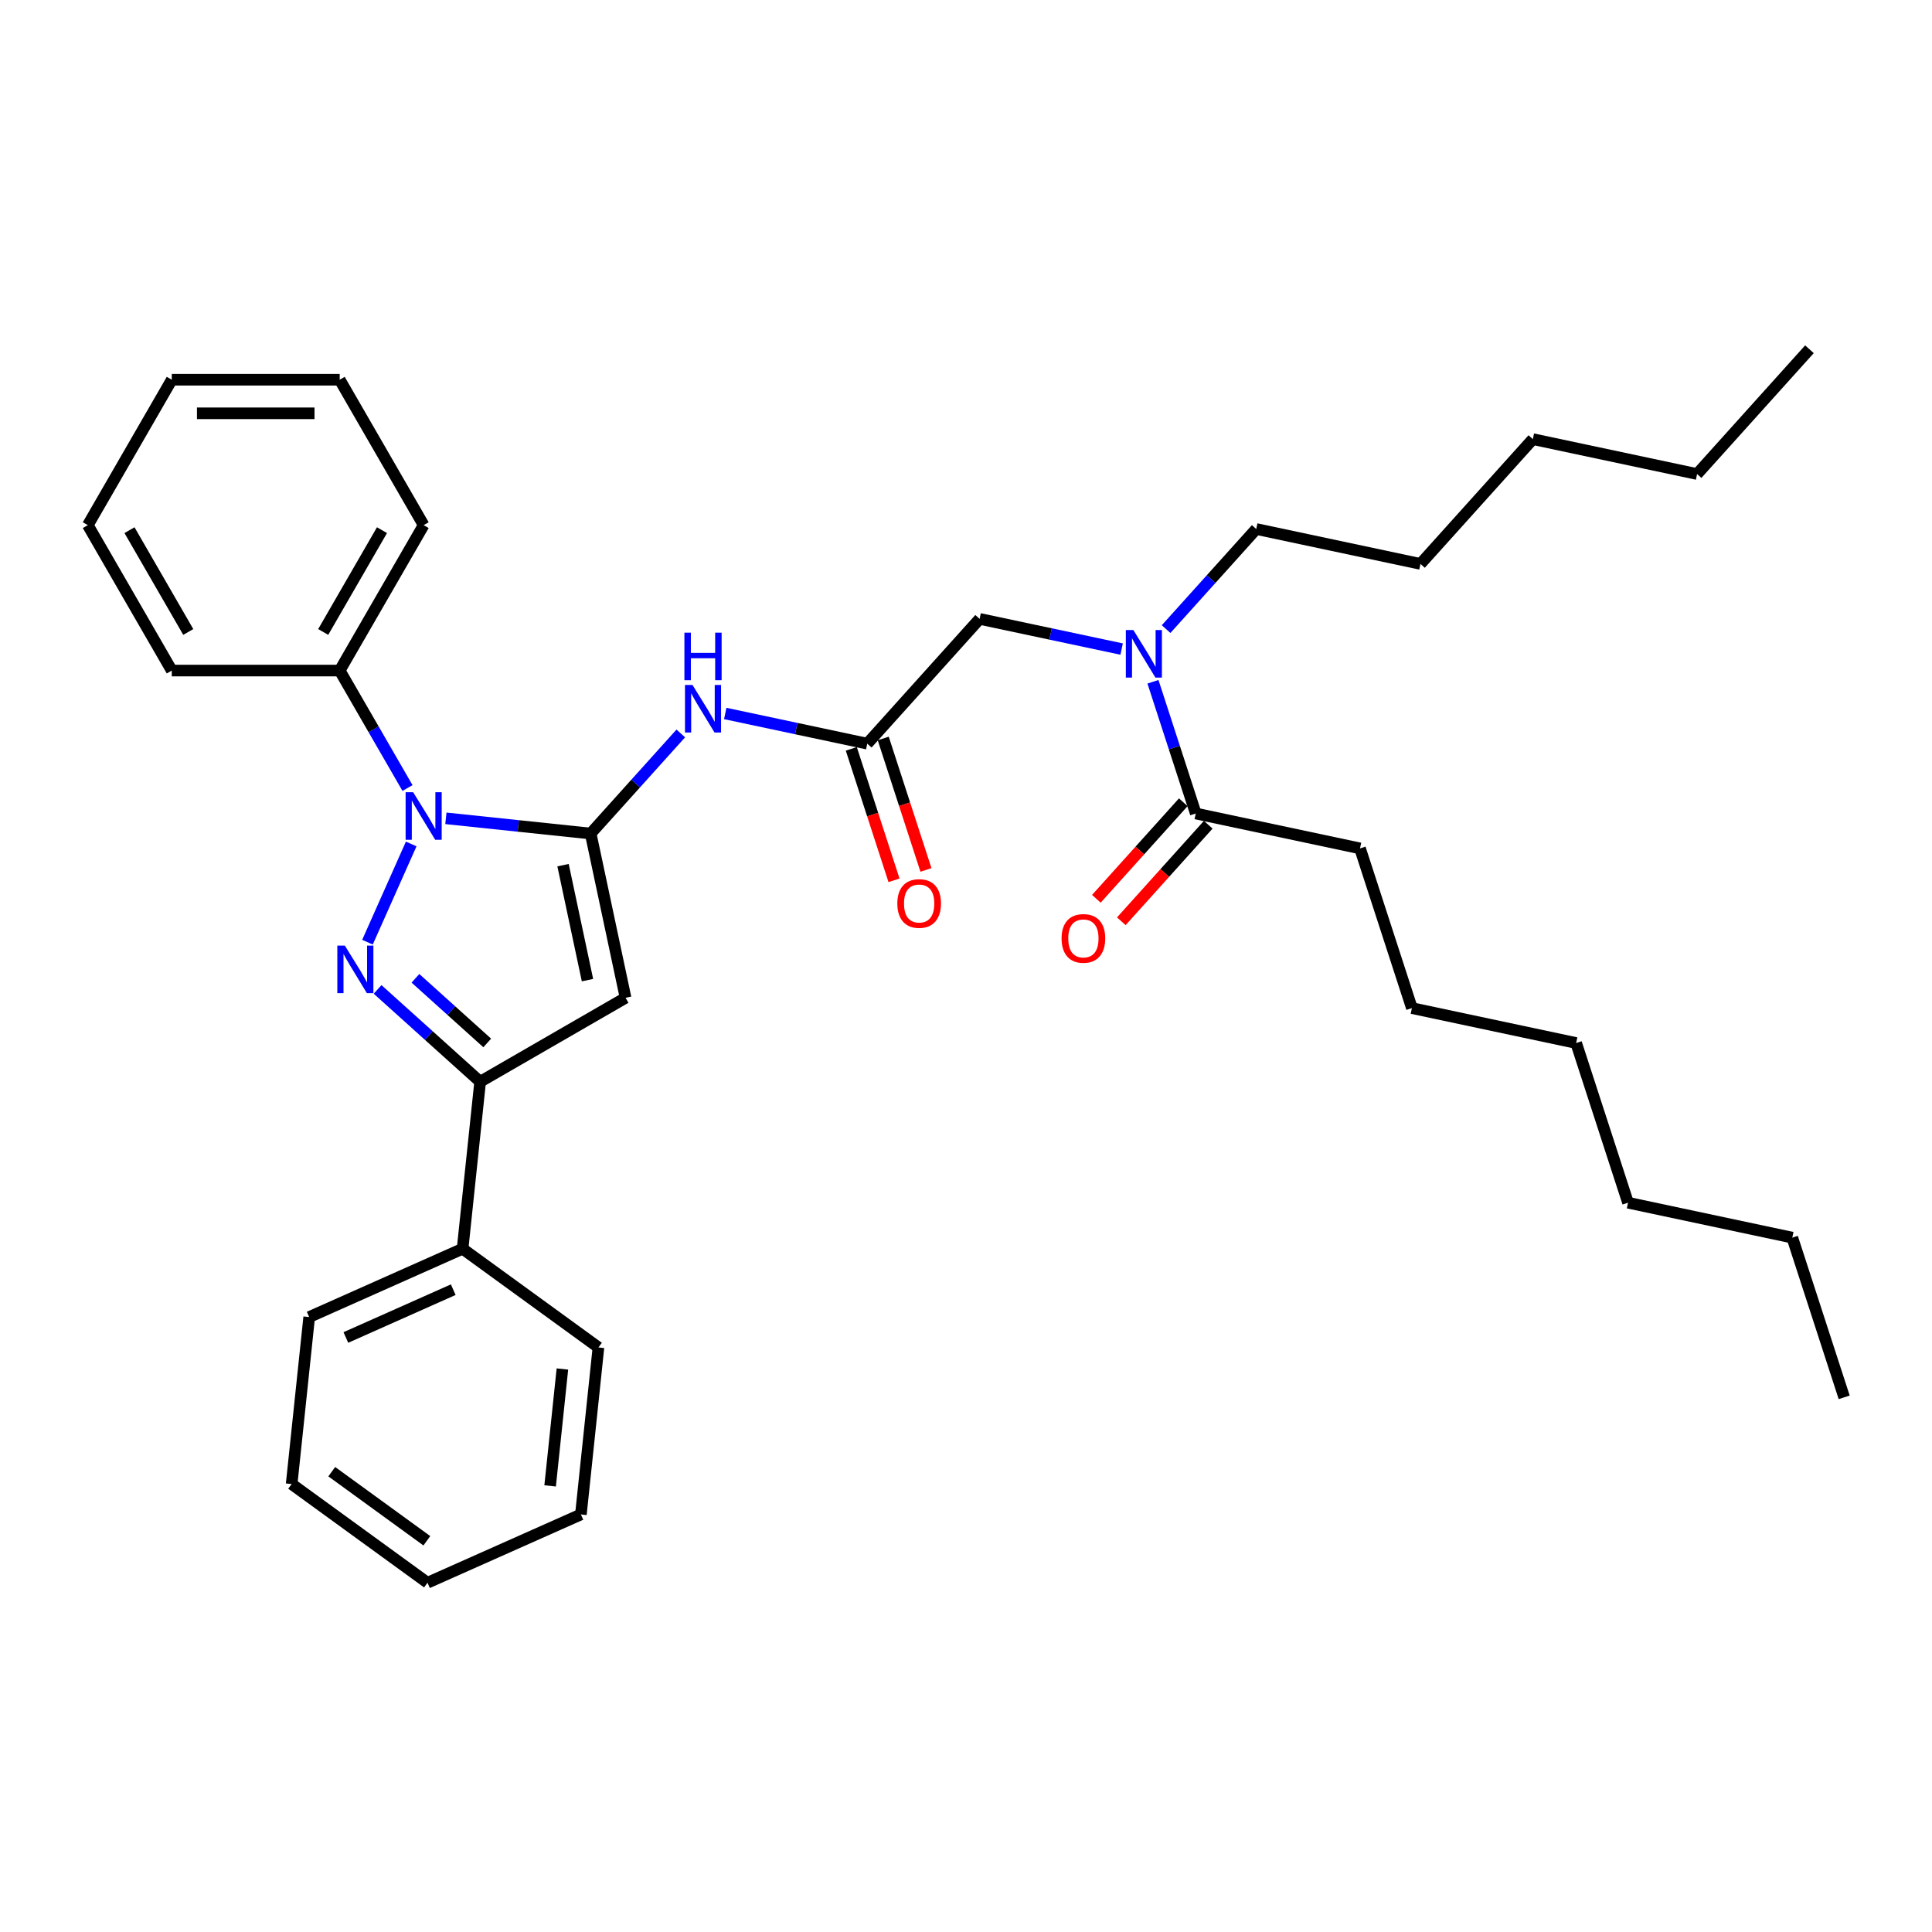 <?xml version='1.0' encoding='iso-8859-1'?>
<svg version='1.1' baseProfile='full'
              xmlns='http://www.w3.org/2000/svg'
                      xmlns:rdkit='http://www.rdkit.org/xml'
                      xmlns:xlink='http://www.w3.org/1999/xlink'
                  xml:space='preserve'
width='1000px' height='1000px' viewBox='0 0 1000 1000'>
<!-- END OF HEADER -->
<rect style='opacity:1.0;fill:#FFFFFF;stroke:none' width='1000' height='1000' x='0' y='0'> </rect>
<path class='bond-0' d='M 703.941,439.132 L 730.799,521.793' style='fill:none;fill-rule:evenodd;stroke:#000000;stroke-width:6px;stroke-linecap:butt;stroke-linejoin:miter;stroke-opacity:1' />
<path class='bond-1' d='M 703.941,439.132 L 618.925,421.062' style='fill:none;fill-rule:evenodd;stroke:#000000;stroke-width:6px;stroke-linecap:butt;stroke-linejoin:miter;stroke-opacity:1' />
<path class='bond-2' d='M 448.895,384.921 L 412.141,377.108' style='fill:none;fill-rule:evenodd;stroke:#000000;stroke-width:6px;stroke-linecap:butt;stroke-linejoin:miter;stroke-opacity:1' />
<path class='bond-2' d='M 412.141,377.108 L 375.387,369.296' style='fill:none;fill-rule:evenodd;stroke:#0000FF;stroke-width:6px;stroke-linecap:butt;stroke-linejoin:miter;stroke-opacity:1' />
<path class='bond-3' d='M 448.895,384.921 L 507.052,320.331' style='fill:none;fill-rule:evenodd;stroke:#000000;stroke-width:6px;stroke-linecap:butt;stroke-linejoin:miter;stroke-opacity:1' />
<path class='bond-4' d='M 440.629,387.606 L 451.683,421.627' style='fill:none;fill-rule:evenodd;stroke:#000000;stroke-width:6px;stroke-linecap:butt;stroke-linejoin:miter;stroke-opacity:1' />
<path class='bond-4' d='M 451.683,421.627 L 462.737,455.648' style='fill:none;fill-rule:evenodd;stroke:#FF0000;stroke-width:6px;stroke-linecap:butt;stroke-linejoin:miter;stroke-opacity:1' />
<path class='bond-4' d='M 457.161,382.235 L 468.215,416.256' style='fill:none;fill-rule:evenodd;stroke:#000000;stroke-width:6px;stroke-linecap:butt;stroke-linejoin:miter;stroke-opacity:1' />
<path class='bond-4' d='M 468.215,416.256 L 479.269,450.276' style='fill:none;fill-rule:evenodd;stroke:#FF0000;stroke-width:6px;stroke-linecap:butt;stroke-linejoin:miter;stroke-opacity:1' />
<path class='bond-5' d='M 507.052,320.331 L 543.806,328.143' style='fill:none;fill-rule:evenodd;stroke:#000000;stroke-width:6px;stroke-linecap:butt;stroke-linejoin:miter;stroke-opacity:1' />
<path class='bond-5' d='M 543.806,328.143 L 580.56,335.955' style='fill:none;fill-rule:evenodd;stroke:#0000FF;stroke-width:6px;stroke-linecap:butt;stroke-linejoin:miter;stroke-opacity:1' />
<path class='bond-6' d='M 596.772,352.881 L 607.849,386.971' style='fill:none;fill-rule:evenodd;stroke:#0000FF;stroke-width:6px;stroke-linecap:butt;stroke-linejoin:miter;stroke-opacity:1' />
<path class='bond-6' d='M 607.849,386.971 L 618.925,421.062' style='fill:none;fill-rule:evenodd;stroke:#000000;stroke-width:6px;stroke-linecap:butt;stroke-linejoin:miter;stroke-opacity:1' />
<path class='bond-7' d='M 603.575,325.621 L 626.9,299.716' style='fill:none;fill-rule:evenodd;stroke:#0000FF;stroke-width:6px;stroke-linecap:butt;stroke-linejoin:miter;stroke-opacity:1' />
<path class='bond-7' d='M 626.9,299.716 L 650.224,273.811' style='fill:none;fill-rule:evenodd;stroke:#000000;stroke-width:6px;stroke-linecap:butt;stroke-linejoin:miter;stroke-opacity:1' />
<path class='bond-8' d='M 612.466,415.246 L 589.969,440.232' style='fill:none;fill-rule:evenodd;stroke:#000000;stroke-width:6px;stroke-linecap:butt;stroke-linejoin:miter;stroke-opacity:1' />
<path class='bond-8' d='M 589.969,440.232 L 567.472,465.217' style='fill:none;fill-rule:evenodd;stroke:#FF0000;stroke-width:6px;stroke-linecap:butt;stroke-linejoin:miter;stroke-opacity:1' />
<path class='bond-8' d='M 625.384,426.877 L 602.887,451.863' style='fill:none;fill-rule:evenodd;stroke:#000000;stroke-width:6px;stroke-linecap:butt;stroke-linejoin:miter;stroke-opacity:1' />
<path class='bond-8' d='M 602.887,451.863 L 580.39,476.849' style='fill:none;fill-rule:evenodd;stroke:#FF0000;stroke-width:6px;stroke-linecap:butt;stroke-linejoin:miter;stroke-opacity:1' />
<path class='bond-9' d='M 730.799,521.793 L 815.814,539.864' style='fill:none;fill-rule:evenodd;stroke:#000000;stroke-width:6px;stroke-linecap:butt;stroke-linejoin:miter;stroke-opacity:1' />
<path class='bond-10' d='M 927.687,640.595 L 842.672,622.524' style='fill:none;fill-rule:evenodd;stroke:#000000;stroke-width:6px;stroke-linecap:butt;stroke-linejoin:miter;stroke-opacity:1' />
<path class='bond-11' d='M 927.687,640.595 L 954.545,723.256' style='fill:none;fill-rule:evenodd;stroke:#000000;stroke-width:6px;stroke-linecap:butt;stroke-linejoin:miter;stroke-opacity:1' />
<path class='bond-12' d='M 210.924,407.875 L 193.375,377.48' style='fill:none;fill-rule:evenodd;stroke:#0000FF;stroke-width:6px;stroke-linecap:butt;stroke-linejoin:miter;stroke-opacity:1' />
<path class='bond-12' d='M 193.375,377.48 L 175.826,347.085' style='fill:none;fill-rule:evenodd;stroke:#000000;stroke-width:6px;stroke-linecap:butt;stroke-linejoin:miter;stroke-opacity:1' />
<path class='bond-13' d='M 230.791,423.565 L 268.257,427.502' style='fill:none;fill-rule:evenodd;stroke:#0000FF;stroke-width:6px;stroke-linecap:butt;stroke-linejoin:miter;stroke-opacity:1' />
<path class='bond-13' d='M 268.257,427.502 L 305.722,431.44' style='fill:none;fill-rule:evenodd;stroke:#000000;stroke-width:6px;stroke-linecap:butt;stroke-linejoin:miter;stroke-opacity:1' />
<path class='bond-14' d='M 212.837,436.835 L 190.203,487.672' style='fill:none;fill-rule:evenodd;stroke:#0000FF;stroke-width:6px;stroke-linecap:butt;stroke-linejoin:miter;stroke-opacity:1' />
<path class='bond-15' d='M 305.722,431.44 L 323.793,516.456' style='fill:none;fill-rule:evenodd;stroke:#000000;stroke-width:6px;stroke-linecap:butt;stroke-linejoin:miter;stroke-opacity:1' />
<path class='bond-15' d='M 291.43,447.807 L 304.079,507.317' style='fill:none;fill-rule:evenodd;stroke:#000000;stroke-width:6px;stroke-linecap:butt;stroke-linejoin:miter;stroke-opacity:1' />
<path class='bond-16' d='M 305.722,431.44 L 329.047,405.535' style='fill:none;fill-rule:evenodd;stroke:#000000;stroke-width:6px;stroke-linecap:butt;stroke-linejoin:miter;stroke-opacity:1' />
<path class='bond-16' d='M 329.047,405.535 L 352.372,379.63' style='fill:none;fill-rule:evenodd;stroke:#0000FF;stroke-width:6px;stroke-linecap:butt;stroke-linejoin:miter;stroke-opacity:1' />
<path class='bond-17' d='M 323.793,516.456 L 248.523,559.913' style='fill:none;fill-rule:evenodd;stroke:#000000;stroke-width:6px;stroke-linecap:butt;stroke-linejoin:miter;stroke-opacity:1' />
<path class='bond-18' d='M 248.523,559.913 L 221.981,536.015' style='fill:none;fill-rule:evenodd;stroke:#000000;stroke-width:6px;stroke-linecap:butt;stroke-linejoin:miter;stroke-opacity:1' />
<path class='bond-18' d='M 221.981,536.015 L 195.44,512.117' style='fill:none;fill-rule:evenodd;stroke:#0000FF;stroke-width:6px;stroke-linecap:butt;stroke-linejoin:miter;stroke-opacity:1' />
<path class='bond-18' d='M 252.192,539.825 L 233.613,523.097' style='fill:none;fill-rule:evenodd;stroke:#000000;stroke-width:6px;stroke-linecap:butt;stroke-linejoin:miter;stroke-opacity:1' />
<path class='bond-18' d='M 233.613,523.097 L 215.034,506.368' style='fill:none;fill-rule:evenodd;stroke:#0000FF;stroke-width:6px;stroke-linecap:butt;stroke-linejoin:miter;stroke-opacity:1' />
<path class='bond-19' d='M 248.523,559.913 L 239.437,646.351' style='fill:none;fill-rule:evenodd;stroke:#000000;stroke-width:6px;stroke-linecap:butt;stroke-linejoin:miter;stroke-opacity:1' />
<path class='bond-20' d='M 650.224,273.811 L 735.24,291.882' style='fill:none;fill-rule:evenodd;stroke:#000000;stroke-width:6px;stroke-linecap:butt;stroke-linejoin:miter;stroke-opacity:1' />
<path class='bond-21' d='M 735.24,291.882 L 793.397,227.291' style='fill:none;fill-rule:evenodd;stroke:#000000;stroke-width:6px;stroke-linecap:butt;stroke-linejoin:miter;stroke-opacity:1' />
<path class='bond-22' d='M 878.412,245.362 L 793.397,227.291' style='fill:none;fill-rule:evenodd;stroke:#000000;stroke-width:6px;stroke-linecap:butt;stroke-linejoin:miter;stroke-opacity:1' />
<path class='bond-23' d='M 878.412,245.362 L 936.569,180.772' style='fill:none;fill-rule:evenodd;stroke:#000000;stroke-width:6px;stroke-linecap:butt;stroke-linejoin:miter;stroke-opacity:1' />
<path class='bond-24' d='M 175.826,347.085 L 219.284,271.815' style='fill:none;fill-rule:evenodd;stroke:#000000;stroke-width:6px;stroke-linecap:butt;stroke-linejoin:miter;stroke-opacity:1' />
<path class='bond-24' d='M 167.291,327.103 L 197.711,274.414' style='fill:none;fill-rule:evenodd;stroke:#000000;stroke-width:6px;stroke-linecap:butt;stroke-linejoin:miter;stroke-opacity:1' />
<path class='bond-25' d='M 175.826,347.085 L 88.912,347.085' style='fill:none;fill-rule:evenodd;stroke:#000000;stroke-width:6px;stroke-linecap:butt;stroke-linejoin:miter;stroke-opacity:1' />
<path class='bond-26' d='M 239.437,646.351 L 160.037,681.703' style='fill:none;fill-rule:evenodd;stroke:#000000;stroke-width:6px;stroke-linecap:butt;stroke-linejoin:miter;stroke-opacity:1' />
<path class='bond-26' d='M 234.598,667.534 L 179.017,692.28' style='fill:none;fill-rule:evenodd;stroke:#000000;stroke-width:6px;stroke-linecap:butt;stroke-linejoin:miter;stroke-opacity:1' />
<path class='bond-27' d='M 239.437,646.351 L 309.753,697.438' style='fill:none;fill-rule:evenodd;stroke:#000000;stroke-width:6px;stroke-linecap:butt;stroke-linejoin:miter;stroke-opacity:1' />
<path class='bond-28' d='M 219.284,271.815 L 175.826,196.544' style='fill:none;fill-rule:evenodd;stroke:#000000;stroke-width:6px;stroke-linecap:butt;stroke-linejoin:miter;stroke-opacity:1' />
<path class='bond-29' d='M 88.912,347.085 L 45.455,271.815' style='fill:none;fill-rule:evenodd;stroke:#000000;stroke-width:6px;stroke-linecap:butt;stroke-linejoin:miter;stroke-opacity:1' />
<path class='bond-29' d='M 97.447,327.103 L 67.027,274.414' style='fill:none;fill-rule:evenodd;stroke:#000000;stroke-width:6px;stroke-linecap:butt;stroke-linejoin:miter;stroke-opacity:1' />
<path class='bond-30' d='M 160.037,681.703 L 150.952,768.141' style='fill:none;fill-rule:evenodd;stroke:#000000;stroke-width:6px;stroke-linecap:butt;stroke-linejoin:miter;stroke-opacity:1' />
<path class='bond-31' d='M 309.753,697.438 L 300.668,783.877' style='fill:none;fill-rule:evenodd;stroke:#000000;stroke-width:6px;stroke-linecap:butt;stroke-linejoin:miter;stroke-opacity:1' />
<path class='bond-31' d='M 291.102,708.587 L 284.743,769.094' style='fill:none;fill-rule:evenodd;stroke:#000000;stroke-width:6px;stroke-linecap:butt;stroke-linejoin:miter;stroke-opacity:1' />
<path class='bond-32' d='M 175.826,196.544 L 88.912,196.544' style='fill:none;fill-rule:evenodd;stroke:#000000;stroke-width:6px;stroke-linecap:butt;stroke-linejoin:miter;stroke-opacity:1' />
<path class='bond-32' d='M 162.789,213.927 L 101.949,213.927' style='fill:none;fill-rule:evenodd;stroke:#000000;stroke-width:6px;stroke-linecap:butt;stroke-linejoin:miter;stroke-opacity:1' />
<path class='bond-33' d='M 45.455,271.815 L 88.912,196.544' style='fill:none;fill-rule:evenodd;stroke:#000000;stroke-width:6px;stroke-linecap:butt;stroke-linejoin:miter;stroke-opacity:1' />
<path class='bond-34' d='M 300.668,783.877 L 221.267,819.228' style='fill:none;fill-rule:evenodd;stroke:#000000;stroke-width:6px;stroke-linecap:butt;stroke-linejoin:miter;stroke-opacity:1' />
<path class='bond-35' d='M 150.952,768.141 L 221.267,819.228' style='fill:none;fill-rule:evenodd;stroke:#000000;stroke-width:6px;stroke-linecap:butt;stroke-linejoin:miter;stroke-opacity:1' />
<path class='bond-35' d='M 171.717,761.741 L 220.937,797.502' style='fill:none;fill-rule:evenodd;stroke:#000000;stroke-width:6px;stroke-linecap:butt;stroke-linejoin:miter;stroke-opacity:1' />
<path class='bond-36' d='M 842.672,622.524 L 815.814,539.864' style='fill:none;fill-rule:evenodd;stroke:#000000;stroke-width:6px;stroke-linecap:butt;stroke-linejoin:miter;stroke-opacity:1' />
<path  class='atom-3' d='M 464.454 467.651
Q 464.454 461.741, 467.374 458.438
Q 470.295 455.135, 475.753 455.135
Q 481.211 455.135, 484.131 458.438
Q 487.052 461.741, 487.052 467.651
Q 487.052 473.631, 484.097 477.038
Q 481.141 480.41, 475.753 480.41
Q 470.329 480.41, 467.374 477.038
Q 464.454 473.665, 464.454 467.651
M 475.753 477.629
Q 479.507 477.629, 481.524 475.126
Q 483.575 472.588, 483.575 467.651
Q 483.575 462.818, 481.524 460.385
Q 479.507 457.916, 475.753 457.916
Q 471.998 457.916, 469.947 460.35
Q 467.93 462.784, 467.93 467.651
Q 467.93 472.622, 469.947 475.126
Q 471.998 477.629, 475.753 477.629
' fill='#FF0000'/>
<path  class='atom-4' d='M 586.626 326.094
L 594.692 339.131
Q 595.492 340.417, 596.778 342.747
Q 598.064 345.076, 598.134 345.215
L 598.134 326.094
L 601.402 326.094
L 601.402 350.708
L 598.03 350.708
L 589.373 336.454
Q 588.365 334.785, 587.287 332.873
Q 586.244 330.961, 585.931 330.37
L 585.931 350.708
L 582.733 350.708
L 582.733 326.094
L 586.626 326.094
' fill='#0000FF'/>
<path  class='atom-6' d='M 549.469 485.721
Q 549.469 479.811, 552.39 476.508
Q 555.31 473.206, 560.768 473.206
Q 566.226 473.206, 569.147 476.508
Q 572.067 479.811, 572.067 485.721
Q 572.067 491.701, 569.112 495.108
Q 566.157 498.48, 560.768 498.48
Q 555.345 498.48, 552.39 495.108
Q 549.469 491.736, 549.469 485.721
M 560.768 495.699
Q 564.523 495.699, 566.539 493.196
Q 568.59 490.658, 568.59 485.721
Q 568.59 480.889, 566.539 478.455
Q 564.523 475.987, 560.768 475.987
Q 557.013 475.987, 554.962 478.421
Q 552.946 480.854, 552.946 485.721
Q 552.946 490.693, 554.962 493.196
Q 557.013 495.699, 560.768 495.699
' fill='#FF0000'/>
<path  class='atom-9' d='M 213.843 410.048
L 221.909 423.085
Q 222.708 424.372, 223.994 426.701
Q 225.281 429.03, 225.35 429.169
L 225.35 410.048
L 228.618 410.048
L 228.618 434.662
L 225.246 434.662
L 216.589 420.408
Q 215.581 418.74, 214.503 416.827
Q 213.46 414.915, 213.148 414.324
L 213.148 434.662
L 209.949 434.662
L 209.949 410.048
L 213.843 410.048
' fill='#0000FF'/>
<path  class='atom-13' d='M 178.492 489.448
L 186.557 502.486
Q 187.357 503.772, 188.643 506.101
Q 189.929 508.431, 189.999 508.57
L 189.999 489.448
L 193.267 489.448
L 193.267 514.063
L 189.895 514.063
L 181.238 499.809
Q 180.23 498.14, 179.152 496.228
Q 178.109 494.316, 177.796 493.725
L 177.796 514.063
L 174.598 514.063
L 174.598 489.448
L 178.492 489.448
' fill='#0000FF'/>
<path  class='atom-15' d='M 358.439 354.543
L 366.504 367.58
Q 367.304 368.866, 368.59 371.196
Q 369.877 373.525, 369.946 373.664
L 369.946 354.543
L 373.214 354.543
L 373.214 379.157
L 369.842 379.157
L 361.185 364.903
Q 360.177 363.234, 359.099 361.322
Q 358.056 359.41, 357.743 358.819
L 357.743 379.157
L 354.545 379.157
L 354.545 354.543
L 358.439 354.543
' fill='#0000FF'/>
<path  class='atom-15' d='M 354.249 327.467
L 357.587 327.467
L 357.587 337.932
L 370.172 337.932
L 370.172 327.467
L 373.51 327.467
L 373.51 352.082
L 370.172 352.082
L 370.172 340.713
L 357.587 340.713
L 357.587 352.082
L 354.249 352.082
L 354.249 327.467
' fill='#0000FF'/>
</svg>
